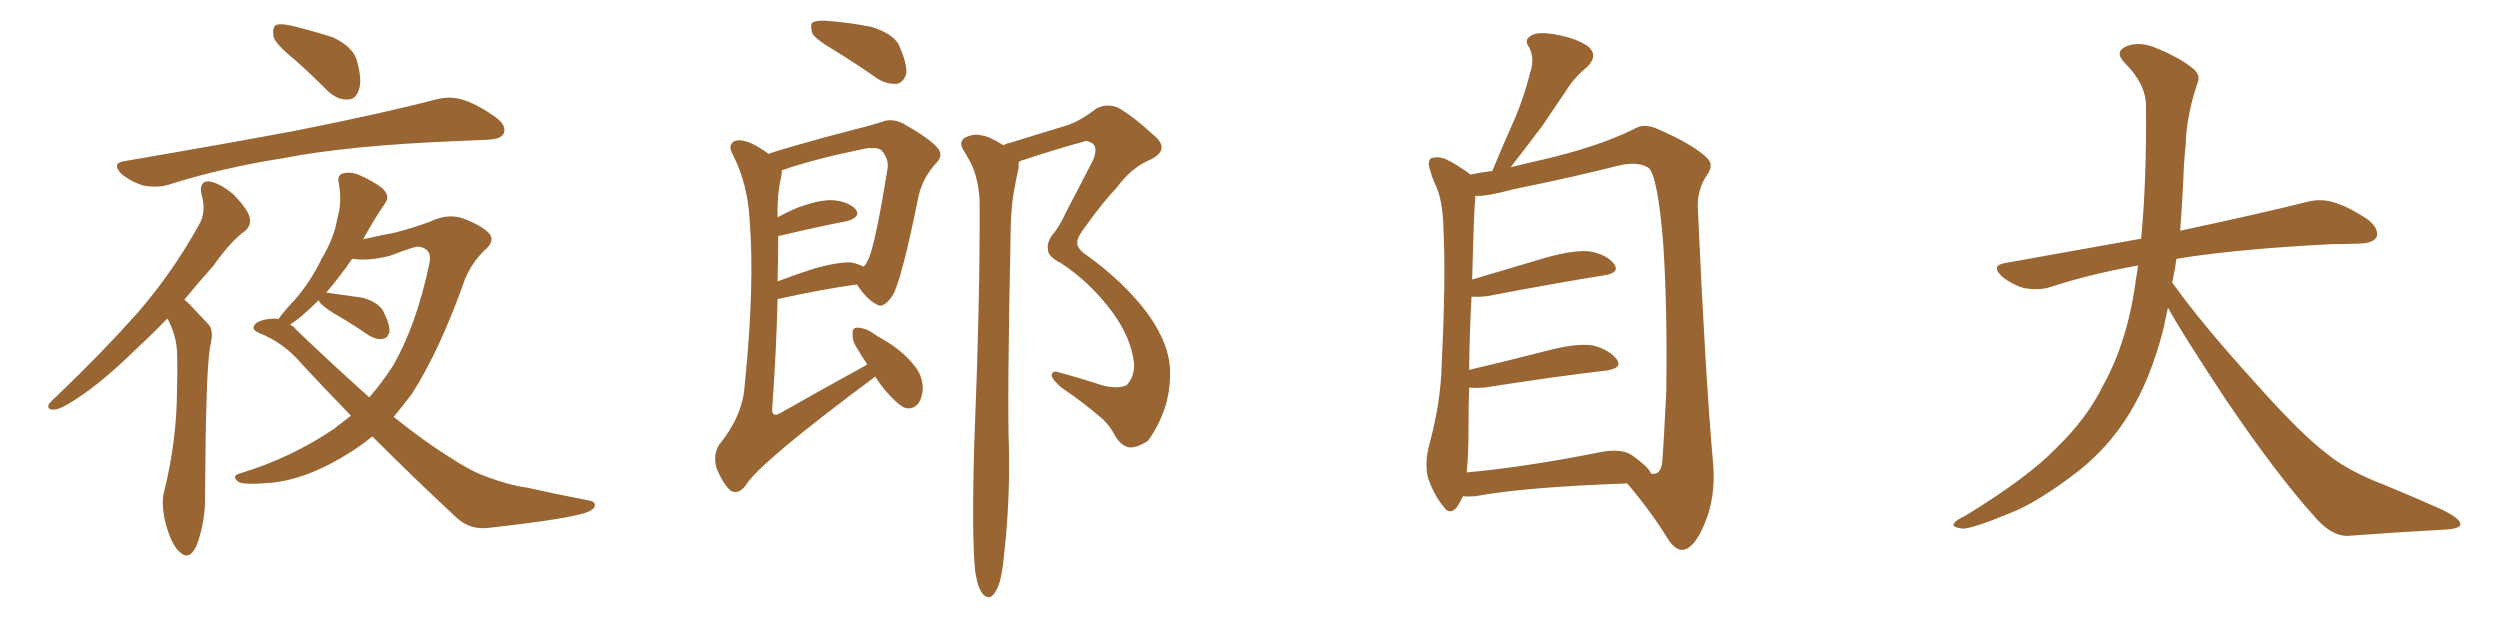 <svg xmlns="http://www.w3.org/2000/svg" xmlns:xlink="http://www.w3.org/1999/xlink" width="600" height="150"><path fill="#996633" padding="10" d="M70.61 14.21L70.61 14.21Q66.21 10.69 65.63 8.79L65.63 8.79Q65.33 6.59 66.21 6.01L66.21 6.01Q67.24 5.57 69.87 6.15L69.87 6.15Q75.29 7.47 79.83 8.94L79.83 8.94Q84.52 11.13 85.55 14.21L85.55 14.21Q87.01 19.19 86.13 21.53L86.13 21.53Q85.40 23.88 83.50 23.88L83.50 23.88Q81.01 24.02 78.66 21.83L78.66 21.83Q74.56 17.72 70.61 14.21ZM29.88 38.67L29.88 38.67Q52.15 34.86 71.04 31.35L71.04 31.35Q92.29 27.10 104.59 23.88L104.59 23.88Q107.81 23.00 110.89 23.88L110.89 23.88Q114.40 24.90 118.95 28.13L118.95 28.13Q121.73 30.18 120.85 32.08L120.85 32.08Q120.26 33.40 117.04 33.54L117.04 33.54Q113.82 33.69 110.16 33.84L110.16 33.84Q83.94 34.86 68.12 37.94L68.12 37.94Q53.17 40.28 40.28 44.38L40.28 44.38Q37.65 45.12 34.42 44.53L34.42 44.53Q31.49 43.65 29.15 41.75L29.15 41.75Q26.66 39.11 29.88 38.67ZM40.14 76.46L40.14 76.46Q36.33 80.42 32.81 83.64L32.81 83.64Q24.76 91.55 18.46 95.65L18.46 95.65Q14.50 98.29 13.04 98.29L13.04 98.29Q11.13 98.44 11.72 96.97L11.72 96.97Q12.30 96.24 13.77 94.92L13.77 94.92Q24.61 84.52 32.96 75.15L32.96 75.15Q41.46 65.33 47.61 54.20L47.61 54.20Q49.66 50.98 48.34 46.58L48.34 46.58Q47.75 43.51 50.10 43.51L50.10 43.51Q52.88 43.95 56.10 46.73L56.10 46.73Q59.47 50.24 59.91 52.15L59.91 52.15Q60.35 54.05 58.89 55.37L58.89 55.37Q55.37 57.86 51.27 63.72L51.27 63.72Q47.46 67.97 44.24 71.92L44.24 71.92Q44.97 72.51 45.56 73.10L45.56 73.10Q47.46 75.15 50.10 77.93L50.10 77.93Q51.42 79.39 50.39 83.35L50.39 83.35Q49.37 89.79 49.22 118.51L49.22 118.51Q49.37 125.10 47.17 130.96L47.17 130.96Q45.41 134.77 43.07 132.42L43.07 132.42Q41.31 130.96 39.84 125.98L39.84 125.98Q38.67 121.29 39.26 118.51L39.26 118.51Q42.48 105.76 42.48 93.31L42.48 93.31Q42.63 88.92 42.48 84.38L42.48 84.38Q42.33 80.86 40.58 77.20L40.58 77.20Q40.28 76.61 40.14 76.46ZM89.36 104.74L89.36 104.74Q86.87 106.79 84.08 108.54L84.08 108.54Q73.97 114.99 65.04 115.87L65.04 115.87Q58.15 116.46 57.13 115.58L57.13 115.58Q55.52 114.26 57.42 113.67L57.42 113.67Q70.02 109.86 80.27 102.83L80.27 102.83Q82.32 101.22 84.23 99.76L84.23 99.76Q78.37 93.75 72.51 87.45L72.51 87.45Q68.12 82.18 61.96 79.83L61.96 79.83Q60.50 79.10 60.94 78.22L60.94 78.22Q61.82 76.61 65.92 76.46L65.92 76.46Q66.36 76.46 66.80 76.61L66.80 76.61Q68.26 74.56 70.90 71.78L70.90 71.78Q74.56 67.53 77.20 62.11L77.20 62.11Q80.27 56.84 80.86 52.88L80.86 52.88Q82.18 48.49 81.30 43.95L81.30 43.95Q80.86 42.04 82.32 41.60L82.32 41.60Q84.38 41.16 86.28 42.04L86.28 42.04Q89.36 43.36 91.70 45.12L91.70 45.12Q93.75 47.02 92.43 48.78L92.43 48.78Q89.79 52.59 87.16 57.42L87.16 57.42Q91.70 56.40 94.92 55.81L94.92 55.81Q99.76 54.49 103.27 53.17L103.27 53.17Q107.23 51.27 110.74 52.29L110.74 52.29Q115.28 53.91 117.19 55.81L117.19 55.81Q119.09 57.71 116.31 60.06L116.31 60.06Q113.38 62.84 111.62 66.94L111.62 66.94Q105.62 83.94 98.88 94.48L98.88 94.48Q96.68 97.41 94.48 100.05L94.48 100.05Q101.81 105.91 107.67 109.57L107.67 109.57Q112.35 112.65 115.58 113.96L115.58 113.96Q122.02 116.46 126.56 117.04L126.56 117.04Q133.74 118.65 141.36 120.12L141.36 120.12Q143.12 120.41 142.68 121.73L142.68 121.73Q141.80 122.90 139.01 123.49L139.01 123.49Q133.01 124.95 117.04 126.71L117.04 126.71Q112.79 127.15 109.72 124.37L109.72 124.37Q100.05 115.43 89.36 104.74ZM71.04 79.10L71.04 79.10L71.04 79.10Q80.57 88.18 88.62 95.36L88.62 95.36Q91.70 91.85 94.34 87.74L94.34 87.74Q99.90 78.08 102.98 63.57L102.98 63.57Q104.00 59.62 100.34 59.18L100.34 59.18Q99.32 59.18 93.60 61.38L93.60 61.38Q88.48 62.70 84.52 62.11L84.52 62.11Q81.74 66.21 78.22 70.31L78.22 70.31Q78.52 70.17 78.96 70.31L78.96 70.31Q83.20 70.90 87.16 71.48L87.16 71.48Q91.11 72.66 92.14 75L92.14 75Q93.60 77.93 93.46 79.69L93.46 79.69Q93.02 81.15 91.99 81.30L91.99 81.30Q90.38 81.59 88.62 80.57L88.62 80.57Q84.38 77.64 80.27 75.29L80.27 75.29Q77.20 73.39 76.61 72.36L76.61 72.36Q76.46 72.07 76.46 72.07L76.46 72.07Q74.56 73.97 72.36 75.88L72.36 75.88Q70.90 77.05 69.58 77.93L69.58 77.93Q70.46 78.22 71.04 79.10ZM200.39 12.16L200.39 12.16Q195.85 9.52 194.97 8.06L194.97 8.06Q194.38 6.01 194.97 5.42L194.97 5.42Q196.00 4.83 198.34 4.98L198.34 4.98Q203.91 5.42 209.18 6.45L209.18 6.45Q214.31 8.06 215.77 10.84L215.77 10.84Q217.68 15.23 217.53 17.58L217.53 17.58Q216.94 19.63 215.48 20.07L215.48 20.07Q212.99 20.36 210.64 18.90L210.64 18.90Q205.37 15.23 200.39 12.16ZM210.06 90.38L210.06 90.38Q182.08 111.18 179.00 116.46L179.00 116.46Q177.25 118.80 175.34 117.77L175.34 117.77Q173.44 116.02 171.97 112.35L171.97 112.35Q171.09 109.13 172.56 106.79L172.56 106.79Q178.27 99.76 178.71 92.58L178.71 92.58Q181.20 68.26 179.88 52.44L179.88 52.44Q179.44 44.24 175.93 37.21L175.93 37.21Q174.61 35.01 176.07 33.98L176.07 33.98Q177.39 33.25 180.03 34.28L180.03 34.28Q182.08 35.16 184.42 36.91L184.42 36.91Q187.50 35.89 191.16 34.86L191.16 34.86Q198.34 32.81 204.05 31.35L204.05 31.35Q208.30 30.32 211.52 29.30L211.52 29.30Q213.87 28.27 216.65 29.59L216.65 29.59Q222.66 32.96 224.85 35.30L224.85 35.30Q226.61 37.21 224.71 39.11L224.71 39.11Q221.48 42.63 220.46 47.02L220.46 47.02L220.46 47.02Q216.36 67.38 214.16 71.04L214.16 71.04Q211.96 74.12 210.50 73.10L210.50 73.10Q208.01 71.92 205.66 68.26L205.66 68.26Q197.17 69.43 186.62 71.78L186.62 71.78Q186.33 84.23 185.30 98.44L185.30 98.44Q185.45 100.20 187.21 99.17L187.21 99.17Q198.05 93.02 207.71 87.74L207.71 87.74Q208.01 87.45 208.15 87.45L208.15 87.45Q207.13 85.99 206.10 84.23L206.10 84.23Q204.49 81.88 204.64 80.42L204.64 80.42Q204.49 78.66 205.52 78.66L205.52 78.66Q206.98 78.52 208.89 79.54L208.89 79.54Q210.50 80.71 212.40 81.74L212.40 81.74Q216.65 84.23 219.43 87.74L219.43 87.74Q221.34 89.94 221.48 93.16L221.48 93.16Q221.34 95.51 220.31 96.97L220.31 96.97Q218.70 98.58 216.80 97.71L216.80 97.71Q215.33 96.83 213.57 94.92L213.57 94.92Q211.82 93.16 210.06 90.38ZM186.77 56.69L186.77 56.69Q186.77 61.82 186.62 67.53L186.62 67.53Q190.87 65.92 195.41 64.45L195.41 64.45Q201.12 62.84 204.35 62.99L204.35 62.99Q206.25 63.43 207.28 64.01L207.28 64.01Q207.86 63.43 208.30 62.40L208.30 62.40Q209.91 59.62 212.99 40.58L212.99 40.58Q213.43 38.23 211.52 36.04L211.52 36.04Q210.35 35.16 207.28 35.74L207.28 35.74Q195.12 38.23 187.65 40.87L187.65 40.87Q187.65 41.46 187.50 42.33L187.50 42.33Q186.47 46.73 186.62 52.15L186.62 52.15Q188.53 51.12 190.43 50.24L190.43 50.24Q196.29 47.90 199.80 48.05L199.80 48.05Q203.61 48.34 205.37 50.24L205.37 50.24Q206.69 52.00 203.47 53.03L203.47 53.03Q196.58 54.35 187.35 56.54L187.35 56.54Q186.77 56.54 186.77 56.69ZM234.08 137.40L234.08 137.40L234.08 137.40Q233.20 129.79 233.79 107.37L233.79 107.37Q235.25 71.19 235.11 48.19L235.11 48.19Q234.81 42.63 232.91 38.96L232.91 38.96Q232.03 37.35 231.15 35.89L231.15 35.89Q230.13 34.13 231.45 33.11L231.45 33.11Q233.79 31.93 235.69 32.52L235.69 32.52Q237.30 32.67 240.82 34.86L240.82 34.86Q241.55 34.42 242.43 34.28L242.43 34.28Q249.46 32.08 255.76 30.18L255.76 30.18Q259.13 29.15 263.09 26.07L263.09 26.07Q265.58 24.76 268.21 25.78L268.21 25.78Q271.73 27.69 277.15 32.67L277.15 32.67Q280.81 35.89 276.27 38.23L276.27 38.23Q271.58 40.14 268.07 44.97L268.07 44.97Q264.84 48.34 260.74 54.05L260.74 54.05Q258.54 56.84 258.54 58.15L258.54 58.15Q258.40 59.77 261.18 61.52L261.18 61.52Q269.82 67.82 275.24 75L275.24 75Q280.81 82.62 280.81 89.36L280.81 89.36Q280.96 98.14 275.54 105.76L275.54 105.76Q272.90 107.52 271.00 107.37L271.00 107.37Q268.95 106.93 267.63 104.59L267.63 104.59Q266.60 102.54 264.70 100.63L264.70 100.63Q260.16 96.68 254.74 93.02L254.74 93.02Q252.54 91.11 252.39 90.09L252.39 90.09Q252.54 89.06 253.56 89.21L253.56 89.21Q258.54 90.53 264.40 92.43L264.40 92.43Q268.21 93.46 270.41 92.43L270.41 92.43Q272.31 90.38 272.17 87.30L272.17 87.30Q271.58 81.30 267.04 75L267.04 75Q261.62 67.68 254.59 63.13L254.59 63.13Q251.37 61.52 251.51 59.77L251.51 59.77Q251.22 58.30 252.54 56.40L252.54 56.40Q254.15 54.64 256.05 50.54L256.05 50.54Q259.13 44.68 262.35 38.38L262.35 38.38Q263.53 35.45 262.21 34.42L262.21 34.42Q260.74 33.54 260.16 33.98L260.16 33.98Q253.56 35.74 245.65 38.38L245.65 38.38Q244.92 38.53 244.48 38.96L244.48 38.96Q244.48 39.70 244.48 40.28L244.48 40.28Q243.75 43.36 243.16 47.02L243.16 47.02Q242.72 49.80 242.58 54.35L242.58 54.35Q241.70 96.39 242.14 107.37L242.14 107.37Q242.43 120.26 240.97 133.15L240.97 133.15Q240.53 138.13 239.65 140.48L239.65 140.48Q238.77 142.68 237.74 143.26L237.74 143.26Q236.72 143.55 235.84 142.53L235.84 142.53Q234.67 141.06 234.08 137.40ZM351.12 119.09L351.12 119.09Q350.54 120.41 349.66 121.73L349.66 121.73Q347.90 123.78 346.44 121.58L346.44 121.58Q344.24 118.95 342.77 114.84L342.77 114.84Q341.75 111.04 343.21 106.05L343.21 106.05Q345.85 95.95 346.00 87.45L346.00 87.45Q347.02 67.09 346.44 55.22L346.44 55.22Q346.29 47.75 344.38 44.09L344.38 44.09Q343.65 42.48 343.21 40.72L343.21 40.72Q342.48 38.82 343.51 37.94L343.51 37.94Q345.26 37.50 346.73 38.09L346.73 38.09Q348.93 39.11 350.39 40.14L350.39 40.14Q351.86 41.02 352.88 41.89L352.88 41.89Q354.93 41.46 358.15 41.02L358.15 41.02Q360.94 34.28 363.57 28.42L363.57 28.42Q365.77 23.29 367.24 17.43L367.24 17.43Q368.41 13.92 366.94 11.28L366.94 11.28Q365.63 9.52 367.53 8.50L367.53 8.50Q369.29 7.47 373.68 8.35L373.68 8.35Q378.37 9.23 381.15 11.13L381.15 11.13Q383.64 13.33 381.01 15.97L381.01 15.97Q377.64 18.75 375.73 21.97L375.73 21.97Q372.95 26.07 370.17 30.18L370.17 30.18Q367.09 34.28 362.55 40.14L362.55 40.14Q366.06 39.26 370.61 38.23L370.61 38.23Q383.64 35.16 391.99 31.05L391.99 31.05Q394.48 29.44 397.71 30.91L397.71 30.91Q406.49 34.72 409.72 37.94L409.72 37.94Q411.33 39.55 409.86 41.75L409.86 41.75Q407.08 45.56 407.52 50.83L407.52 50.83Q409.28 90.38 411.18 111.62L411.18 111.62Q411.77 119.68 408.98 125.98L408.98 125.98Q406.49 131.84 403.71 131.98L403.71 131.98Q401.95 131.98 400.20 129.20L400.20 129.20Q396.24 122.75 390.53 116.02L390.53 116.02Q365.92 116.89 354.05 119.09L354.05 119.09Q352.44 119.24 351.12 119.09ZM391.70 109.28L391.70 109.28L391.70 109.28Q395.80 112.21 396.24 113.67L396.24 113.67Q398.29 114.11 398.88 111.47L398.88 111.47Q399.32 106.35 399.90 94.04L399.90 94.04Q400.20 73.83 399.17 58.45L399.17 58.45Q397.85 42.19 395.65 40.28L395.65 40.28Q393.16 38.67 388.62 39.70L388.62 39.70Q377.05 42.63 363.28 45.41L363.28 45.41Q356.84 47.17 354.05 47.02L354.05 47.02Q354.05 47.31 354.05 47.90L354.05 47.90Q353.76 49.80 353.32 67.09L353.32 67.09Q361.67 64.60 371.04 61.82L371.04 61.82Q377.93 59.91 381.59 60.35L381.59 60.35Q385.69 61.08 387.45 63.43L387.45 63.43Q388.77 65.48 385.11 66.06L385.11 66.06Q373.10 67.97 357.13 71.04L357.13 71.04Q354.93 71.34 353.17 71.19L353.17 71.19Q352.73 78.52 352.59 88.77L352.59 88.77Q361.38 86.72 371.63 84.08L371.63 84.08Q378.37 82.32 382.32 82.91L382.32 82.91Q386.28 83.94 388.04 86.28L388.04 86.28Q389.50 88.33 385.55 88.92L385.55 88.92Q373.10 90.38 356.25 93.02L356.25 93.02Q354.05 93.16 352.59 93.02L352.59 93.02Q352.44 97.71 352.44 102.98L352.44 102.98Q352.44 109.28 352.00 113.38L352.00 113.38Q366.36 112.06 383.94 108.54L383.94 108.54Q389.06 107.52 391.70 109.28ZM520.31 73.83L520.31 73.83L520.31 73.83Q519.73 76.32 519.29 78.66L519.29 78.66Q516.06 91.41 510.64 99.90L510.64 99.90Q505.96 107.37 498.78 113.09L498.78 113.09Q489.26 120.41 482.67 123.05L482.67 123.05Q473.44 126.86 471.09 126.86L471.09 126.86Q468.16 126.56 469.04 125.54L469.04 125.54Q469.48 124.80 471.68 123.78L471.68 123.78Q486.77 114.55 493.51 107.52L493.51 107.52Q500.83 100.49 504.79 92.43L504.79 92.43Q510.79 81.59 512.70 66.50L512.70 66.50Q512.99 65.04 513.13 63.72L513.13 63.72Q501.56 65.77 491.75 68.99L491.75 68.99Q489.26 69.73 485.74 69.14L485.74 69.14Q482.81 68.26 480.47 66.36L480.47 66.36Q477.69 63.72 481.20 63.13L481.20 63.13Q498.49 60.06 513.87 57.28L513.87 57.28Q515.19 43.65 515.04 25.49L515.04 25.49Q515.04 20.21 510.06 15.23L510.06 15.23Q507.13 12.30 510.64 10.99L510.64 10.99Q513.57 9.96 517.24 11.43L517.24 11.43Q523.39 13.92 526.61 16.70L526.61 16.70Q528.22 18.16 527.34 20.07L527.34 20.07Q524.71 27.98 524.56 34.72L524.56 34.72Q524.12 38.82 523.97 43.80L523.97 43.80Q523.68 49.51 523.24 55.37L523.24 55.37Q542.43 51.27 553.56 48.49L553.56 48.49Q556.79 47.61 559.86 48.49L559.86 48.49Q563.53 49.51 568.36 52.73L568.36 52.73Q571.00 54.93 570.41 56.84L570.41 56.84Q569.68 58.30 566.46 58.45L566.46 58.45Q563.23 58.59 559.72 58.59L559.72 58.59Q536.57 59.77 522.36 62.11L522.36 62.11Q521.92 65.04 521.34 67.82L521.34 67.82Q528.22 77.49 541.11 91.70L541.11 91.70Q552.54 104.59 559.13 109.42L559.13 109.42Q563.96 113.23 572.46 116.46L572.46 116.46Q579.49 119.38 585.79 122.17L585.79 122.17Q590.63 124.51 590.48 125.83L590.48 125.83Q590.48 127.00 585.94 127.15L585.94 127.15Q575.39 127.73 563.38 128.61L563.38 128.61Q559.28 128.61 555.18 123.63L555.18 123.63Q546.24 113.67 534.23 95.95L534.23 95.95Q523.39 79.54 520.31 73.83Z"/></svg>